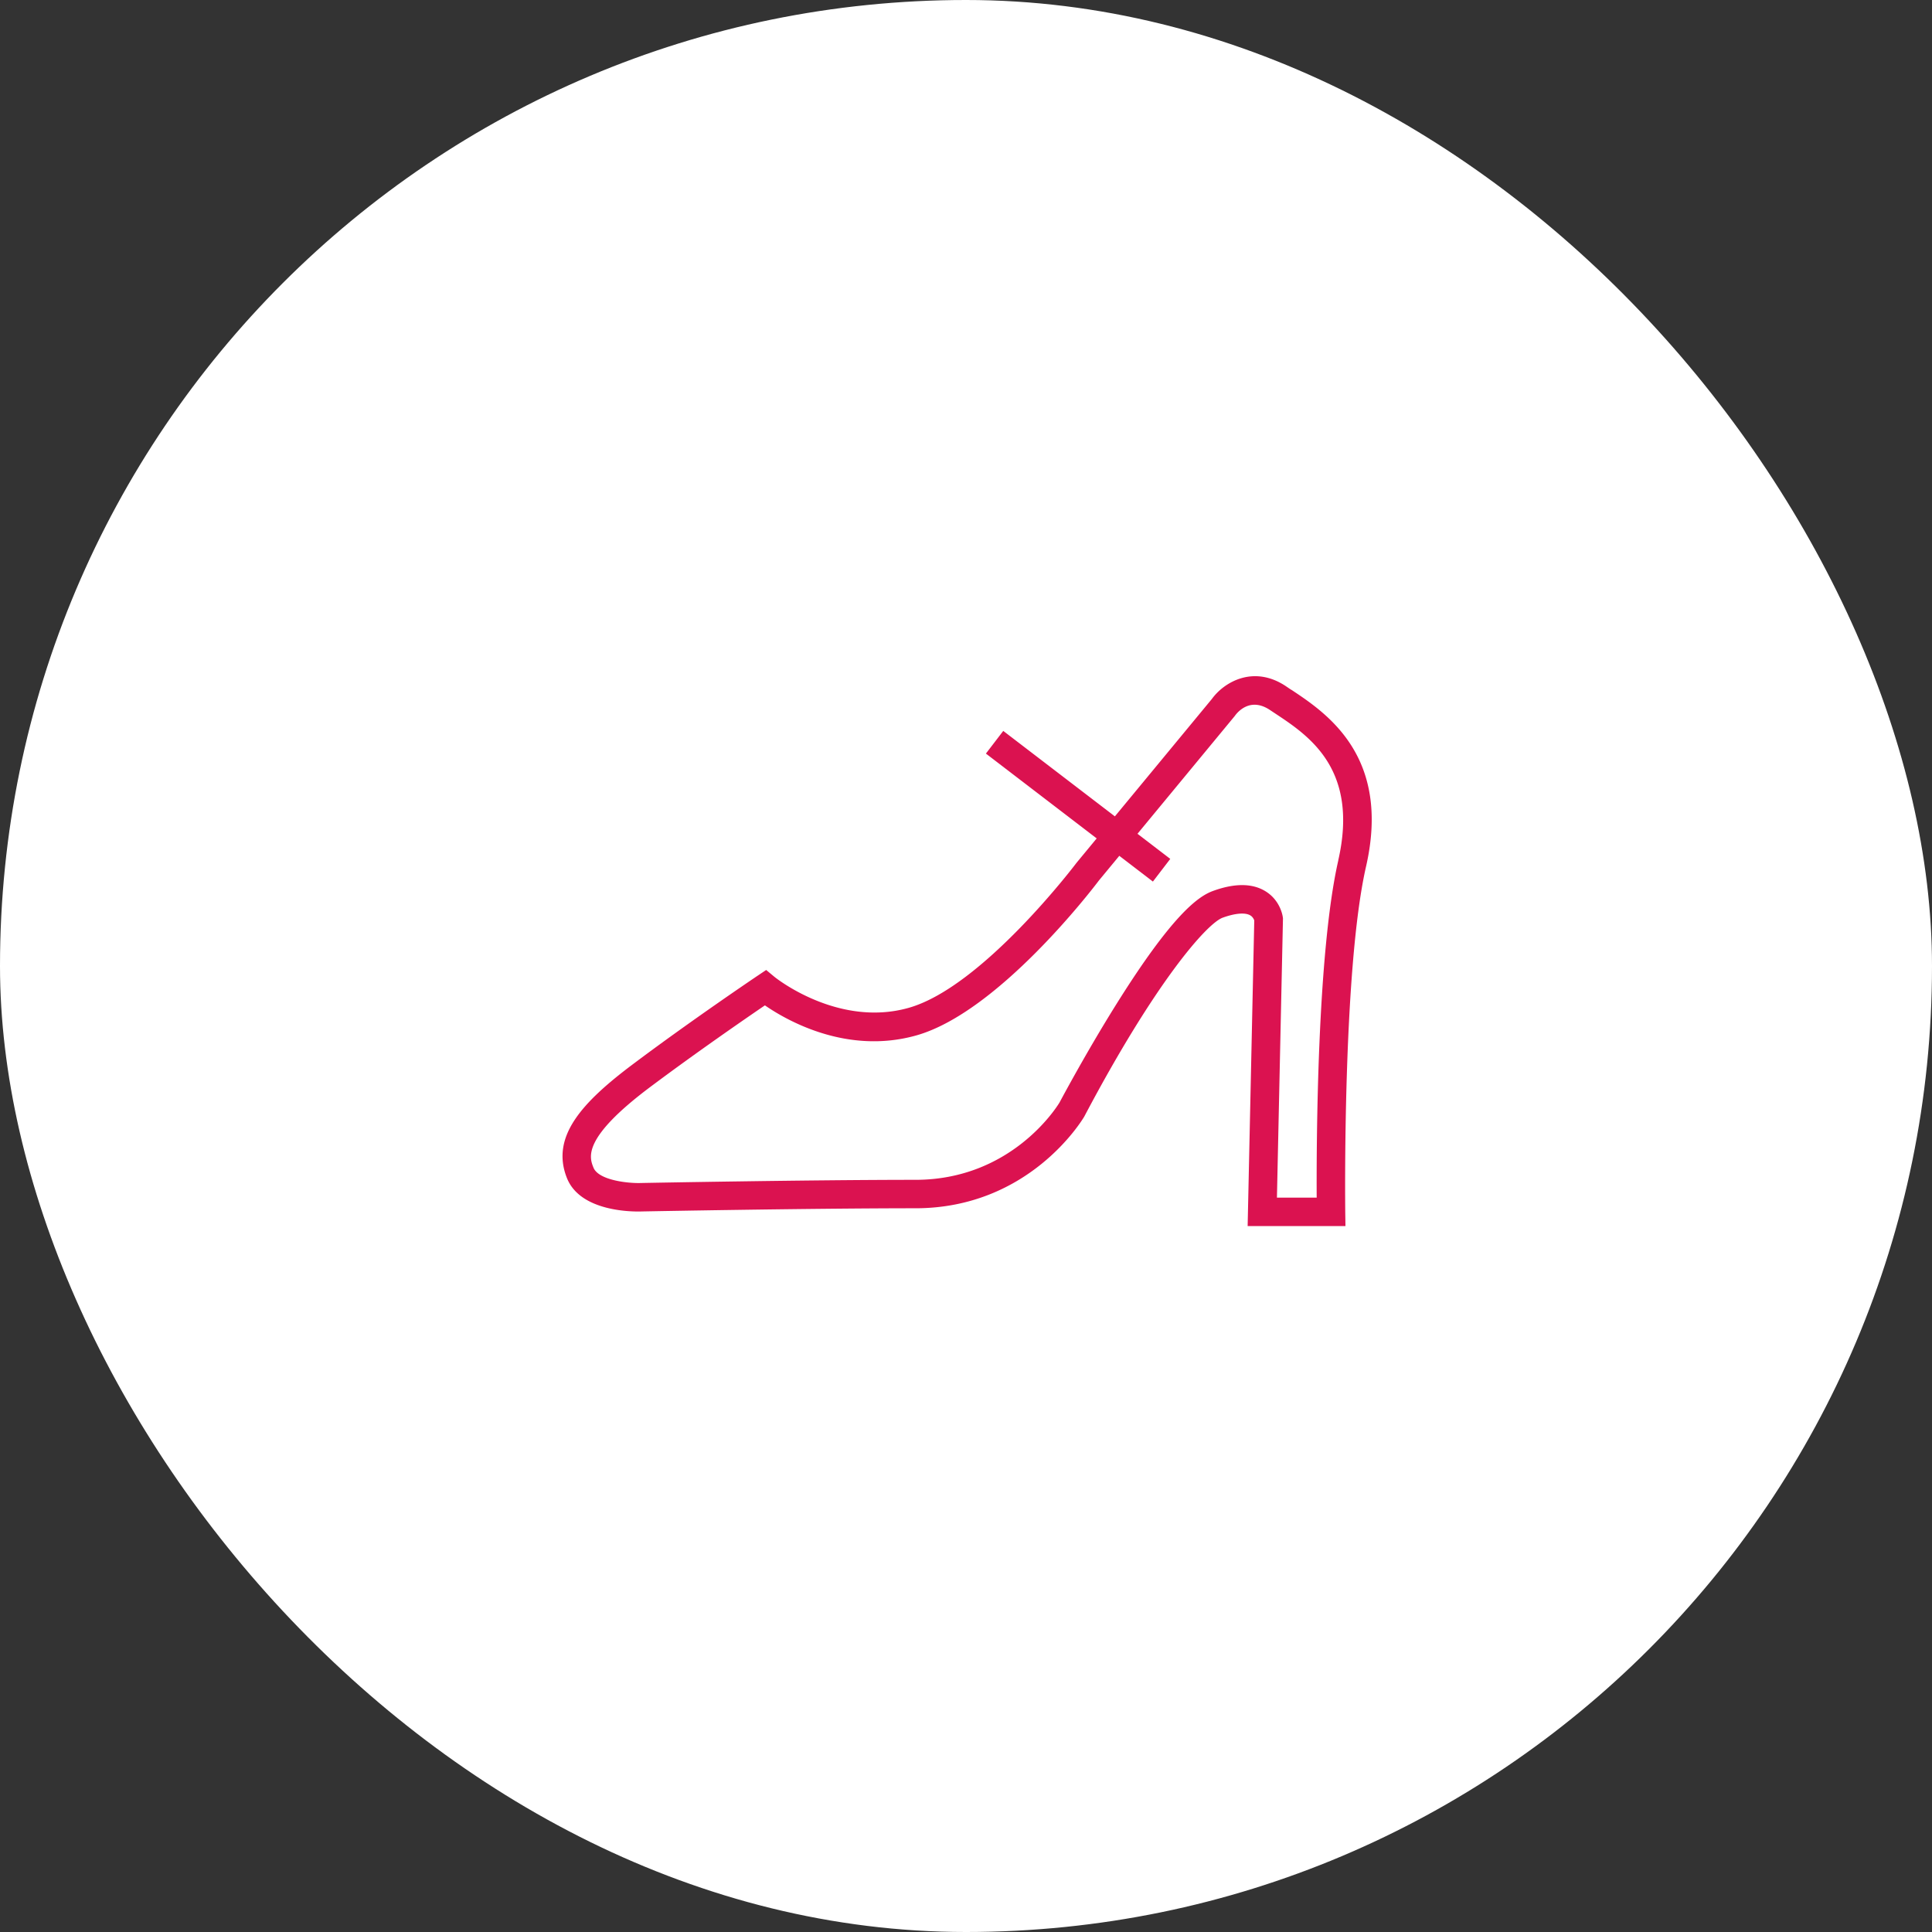 <svg xmlns="http://www.w3.org/2000/svg" width="200" height="200" fill="none"><rect width="100%" height="100%" fill="#333333" stroke="none"/><rect width="200" height="200" fill="#fff" rx="100"/><path fill="#DB1250" d="M133.687 71.419a28 28 0 0 1-.539-.362c-3.339-2.25-6.409-.474-7.692 1.295L115.412 84.51l-11.555-8.846-1.796 2.346 11.468 8.782-2.055 2.487-.043.054c-.097.13-9.747 12.87-17.391 15.006-7.336 2.055-13.814-3.166-13.874-3.22l-.852-.707-.917.615c-.065.043-6.78 4.564-12.87 9.133-5.335 4.002-8.54 7.541-6.835 11.802 1.43 3.571 7.04 3.474 7.762 3.447.61-.011 17.537-.329 28.309-.329 11.765 0 17.245-9.1 17.477-9.488l.032-.06c7.304-13.83 12.65-19.937 14.306-20.535 1.267-.459 2.298-.55 2.832-.248.28.156.393.426.431.534l-.685 31.642h10.125l-.022-1.5c0-.248-.296-25.002 2.153-35.72 2.616-11.441-4.122-15.902-7.736-18.302zm4.855 17.644c-2.201 9.623-2.266 29.296-2.239 34.916h-4.115l.625-28.912-.016-.113c-.021-.179-.275-1.775-1.823-2.708-1.354-.82-3.172-.826-5.4-.017-1.499.545-4.175 2.368-10.108 11.884-3.021 4.844-5.535 9.553-5.783 10.017-.351.582-5.06 8.005-14.915 8.005-10.945 0-28.206.323-28.378.329h-.033c-1.327.048-4.396-.281-4.92-1.592-.425-1.057-1.213-3.031 5.864-8.339 4.752-3.56 9.888-7.099 11.883-8.458 2.266 1.564 8.48 5.124 15.649 3.118 8.485-2.374 18.281-15.185 18.933-16.053l2.104-2.546 3.479 2.665 1.797-2.347-3.393-2.6 10.006-12.115.07-.087c.243-.345 1.57-2.006 3.657-.598l.561.372c3.442 2.282 8.647 5.728 6.489 15.179z"/></svg>